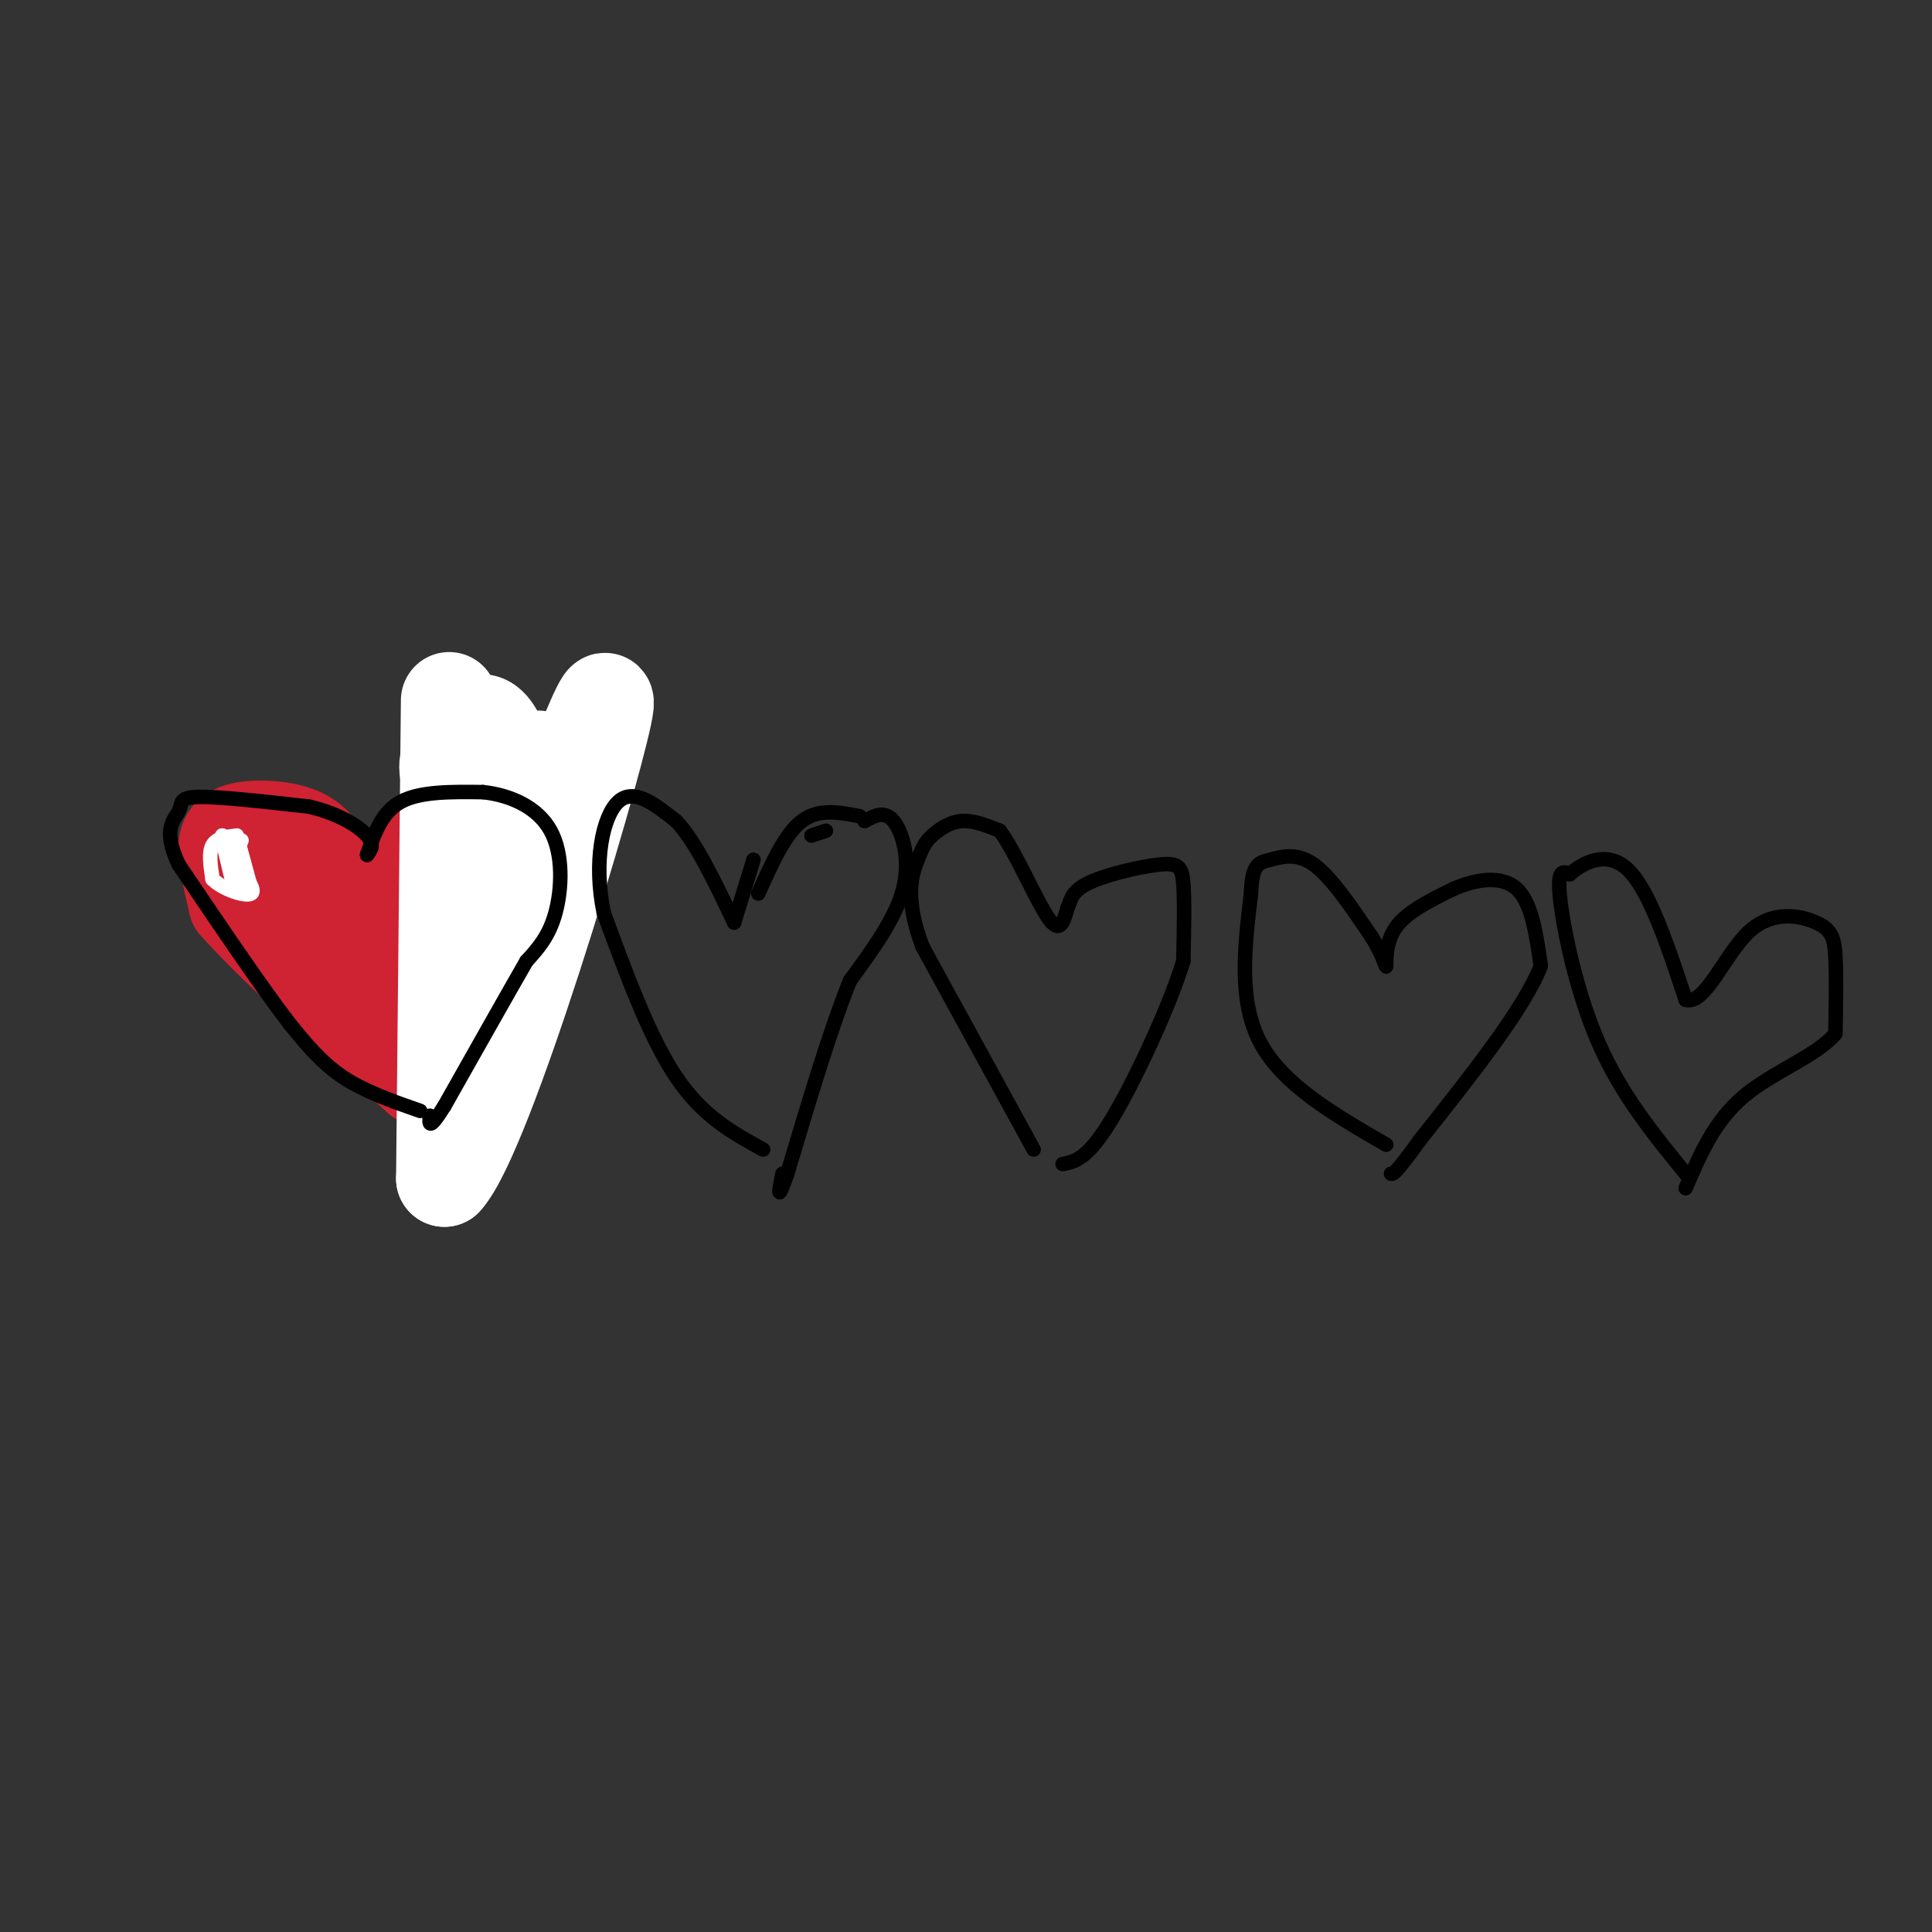 <svg viewBox='0 0 400 400' version='1.1' xmlns='http://www.w3.org/2000/svg' xmlns:xlink='http://www.w3.org/1999/xlink'><rect x="0" y="0" width="400" height="400" fill="#333333" stroke="none"/><g fill='none' stroke='#cf2233' stroke-width='20' stroke-linecap='round' stroke-linejoin='round'><path d='M68,180c-1.280,-2.756 -2.560,-5.512 -6,-7c-3.440,-1.488 -9.042,-1.708 -12,-1c-2.958,0.708 -3.274,2.345 -3,5c0.274,2.655 1.137,6.327 2,10'/><path d='M49,187c6.667,7.667 22.333,21.833 38,36'/><path d='M87,223c10.500,-1.500 17.750,-23.250 25,-45'/><path d='M112,178c3.048,-8.738 -1.833,-8.083 -6,-9c-4.167,-0.917 -7.619,-3.405 -11,-2c-3.381,1.405 -6.690,6.702 -10,12'/><path d='M79,186c0.000,0.000 3.000,29.000 3,29'/><path d='M76,192c0.000,0.000 -6.000,-1.000 -6,-1'/></g>
<g fill='none' stroke='#ffffff' stroke-width='20' stroke-linecap='round' stroke-linejoin='round'><path d='M93,145c0.000,0.000 -1.000,99.000 -1,99'/><path d='M92,244c8.429,-9.190 30.000,-81.667 33,-96c3.000,-14.333 -12.571,29.476 -20,44c-7.429,14.524 -6.714,-0.238 -6,-15'/><path d='M99,177c-2.313,-5.677 -5.095,-12.369 -6,-16c-0.905,-3.631 0.067,-4.200 2,-7c1.933,-2.800 4.828,-7.831 8,-1c3.172,6.831 6.621,25.523 8,29c1.379,3.477 0.690,-8.262 0,-20'/><path d='M111,162c0.222,-4.578 0.778,-6.022 0,-4c-0.778,2.022 -2.889,7.511 -5,13'/></g>
<g fill='none' stroke='#000000' stroke-width='3' stroke-linecap='round' stroke-linejoin='round'><path d='M87,230c-5.750,-2.000 -11.500,-4.000 -16,-7c-4.500,-3.000 -7.750,-7.000 -11,-11'/><path d='M60,212c-5.667,-7.333 -14.333,-20.167 -23,-33'/><path d='M37,179c-3.524,-7.393 -0.833,-9.375 0,-11c0.833,-1.625 -0.190,-2.893 4,-3c4.190,-0.107 13.595,0.946 23,2'/><path d='M64,167c6.244,1.467 10.356,4.133 12,6c1.644,1.867 0.822,2.933 0,4'/><path d='M76,177c1.500,-4.417 3.000,-8.833 7,-11c4.000,-2.167 10.500,-2.083 17,-2'/><path d='M100,164c5.667,0.607 11.333,3.125 14,8c2.667,4.875 2.333,12.107 1,17c-1.333,4.893 -3.667,7.446 -6,10'/><path d='M109,199c-3.833,6.667 -10.417,18.333 -17,30'/><path d='M92,229c-3.333,5.333 -3.167,3.667 -3,2'/><path d='M158,238c-6.250,-3.417 -12.500,-6.833 -18,-15c-5.500,-8.167 -10.250,-21.083 -15,-34'/><path d='M125,189c-2.200,-10.578 -0.200,-20.022 3,-23c3.200,-2.978 7.600,0.511 12,4'/><path d='M140,170c4.000,4.167 8.000,12.583 12,21'/><path d='M152,191c0.000,0.000 4.000,-13.000 4,-13'/><path d='M168,173c0.000,0.000 3.000,-1.000 3,-1'/><path d='M179,170c2.067,-1.133 4.133,-2.267 6,0c1.867,2.267 3.533,7.933 2,14c-1.533,6.067 -6.267,12.533 -11,19'/><path d='M176,203c-4.000,9.833 -8.500,24.917 -13,40'/><path d='M163,243c-2.333,6.667 -1.667,3.333 -1,0'/><path d='M157,185c2.750,-6.167 5.500,-12.333 9,-15c3.500,-2.667 7.750,-1.833 12,-1'/><path d='M214,238c0.000,0.000 -23.000,-42.000 -23,-42'/><path d='M191,196c-3.896,-10.325 -2.137,-15.139 -1,-18c1.137,-2.861 1.652,-3.770 3,-5c1.348,-1.230 3.528,-2.780 6,-3c2.472,-0.220 5.236,0.890 8,2'/><path d='M207,172c3.289,4.400 7.511,14.400 10,18c2.489,3.600 3.244,0.800 4,-2'/><path d='M221,188c0.695,-1.187 0.434,-3.153 4,-5c3.566,-1.847 10.960,-3.574 15,-4c4.040,-0.426 4.726,0.450 5,4c0.274,3.550 0.137,9.775 0,16'/><path d='M245,199c-2.889,9.422 -10.111,24.978 -15,33c-4.889,8.022 -7.444,8.511 -10,9'/><path d='M287,237c-10.667,-6.167 -21.333,-12.333 -26,-21c-4.667,-8.667 -3.333,-19.833 -2,-31'/><path d='M259,185c0.202,-6.262 1.708,-6.417 4,-7c2.292,-0.583 5.369,-1.595 9,1c3.631,2.595 7.815,8.798 12,15'/><path d='M284,194c2.560,4.060 2.958,6.708 3,6c0.042,-0.708 -0.274,-4.774 2,-8c2.274,-3.226 7.137,-5.613 12,-8'/><path d='M301,184c4.533,-1.956 9.867,-2.844 13,0c3.133,2.844 4.067,9.422 5,16'/><path d='M319,200c-3.333,8.667 -14.167,22.333 -25,36'/><path d='M294,236c-5.167,7.167 -5.583,7.083 -6,7'/><path d='M349,243c-6.667,-8.178 -13.333,-16.356 -18,-27c-4.667,-10.644 -7.333,-23.756 -8,-30c-0.667,-6.244 0.667,-5.622 2,-5'/><path d='M325,181c2.444,-2.200 7.556,-5.200 12,-1c4.444,4.200 8.222,15.600 12,27'/><path d='M349,207c4.016,1.188 8.056,-9.341 13,-14c4.944,-4.659 10.793,-3.447 14,-2c3.207,1.447 3.774,3.128 4,7c0.226,3.872 0.113,9.936 0,16'/><path d='M380,214c-3.689,4.533 -12.911,7.867 -19,13c-6.089,5.133 -9.044,12.067 -12,19'/></g>
<g fill='none' stroke='#ffffff' stroke-width='3' stroke-linecap='round' stroke-linejoin='round'><path d='M50,174c-1.167,2.667 -2.333,5.333 -2,7c0.333,1.667 2.167,2.333 4,3'/><path d='M52,184c0.000,0.000 -3.000,-11.000 -3,-11'/><path d='M49,173c-2.083,0.250 -4.167,0.500 -5,2c-0.833,1.500 -0.417,4.250 0,7'/><path d='M44,182c1.956,2.067 6.844,3.733 8,3c1.156,-0.733 -1.422,-3.867 -4,-7'/><path d='M48,178c-0.333,-1.333 0.833,-1.167 2,-1'/><path d='M48,175c0.000,0.000 1.000,6.000 1,6'/><path d='M49,181c0.000,0.000 -3.000,-8.000 -3,-8'/><path d='M46,173c-0.167,0.167 0.917,4.583 2,9'/></g>
</svg>